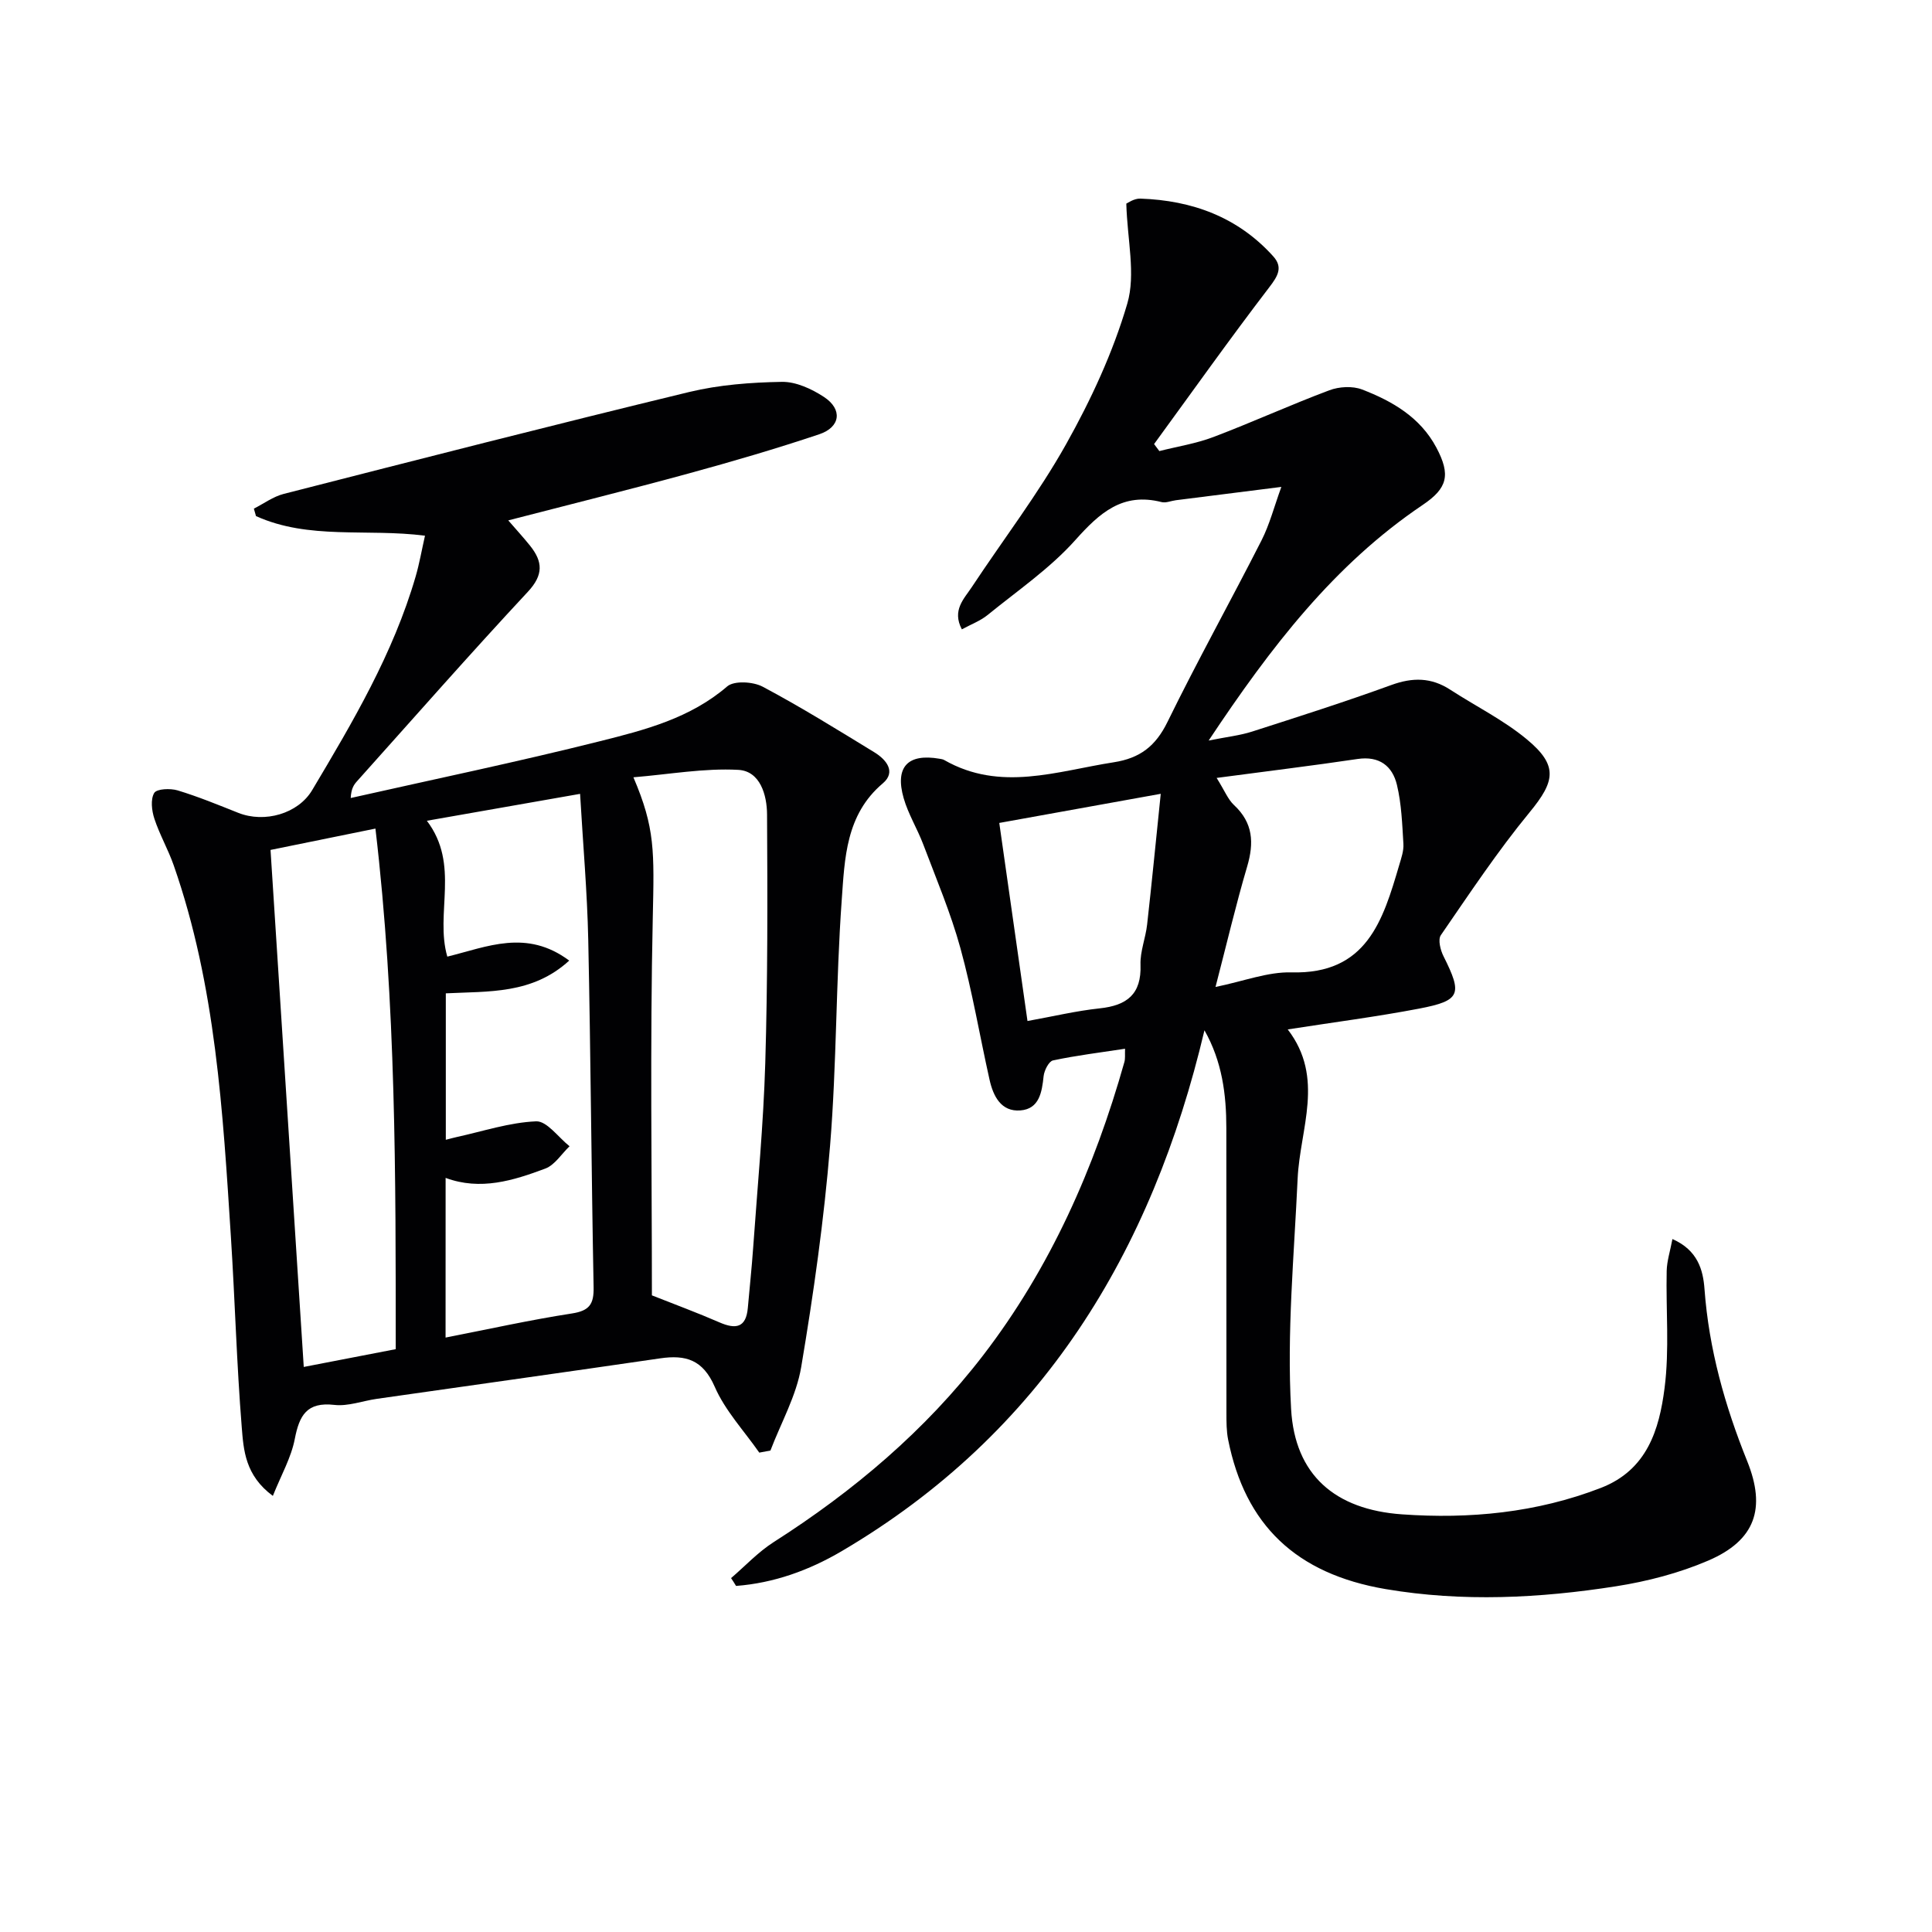<svg enable-background="new 0 0 400 400" viewBox="0 0 400 400" xmlns="http://www.w3.org/2000/svg"><g fill="#010103"><path d="m151.36 326.73c2.92-2.5 5.59-5.39 8.8-7.44 16.57-10.57 31.44-23.14 43.39-38.69 13.92-18.11 23.04-38.77 29.24-60.71.21-.73.09-1.56.14-2.76-5.21.8-10.11 1.39-14.92 2.42-.86.18-1.81 2.07-1.94 3.25-.35 3.34-.9 6.79-4.8 7.1-4 .32-5.64-2.95-6.4-6.38-2.03-9.06-3.56-18.25-6.02-27.19-2.01-7.31-5-14.36-7.69-21.48-1.23-3.26-3.12-6.29-4.07-9.61-1.85-6.47.88-9.29 7.43-8.15.33.06.68.1.96.26 11.63 6.66 23.35 2.3 35.12.47 5.45-.85 8.67-3.36 11.11-8.34 6.2-12.67 13.07-25.01 19.47-37.59 1.68-3.31 2.62-6.99 4.11-11.08-7.91 1-14.89 1.88-21.86 2.76-.99.13-2.05.61-2.94.38-8.07-2.05-12.8 2.21-17.85 7.86-5.26 5.89-11.99 10.49-18.18 15.53-1.48 1.2-3.37 1.9-5.32 2.96-2.08-3.96.45-6.31 2.06-8.75 6.51-9.85 13.74-19.28 19.5-29.54 5.17-9.22 9.73-19.04 12.69-29.14 1.79-6.1 0-13.25-.2-20.71.23-.09 1.59-1.09 2.91-1.04 10.71.37 20.18 3.81 27.51 11.95 2.05 2.27.97 4.08-.83 6.42-8.16 10.66-15.93 21.61-23.84 32.45.36.48.73.97 1.09 1.45 3.74-.95 7.61-1.55 11.19-2.91 8.07-3.06 15.93-6.65 24.01-9.68 2.02-.76 4.8-.92 6.77-.16 6.27 2.41 12.05 5.76 15.38 12.02 3.02 5.68 2.3 8.43-2.84 11.89-18.32 12.35-31.43 29.41-44.3 48.77 3.83-.77 6.5-1.05 9.01-1.86 9.65-3.1 19.31-6.18 28.82-9.64 4.4-1.6 8.26-1.58 12.18.97 5.28 3.43 11.03 6.27 15.84 10.26 6.58 5.45 5.88 8.71.59 15.14-6.63 8.06-12.44 16.82-18.37 25.43-.63.91-.09 3.08.55 4.35 3.96 7.9 3.56 9.2-5.08 10.86-8.75 1.67-17.6 2.81-27.17 4.3 7.73 10.05 2.52 20.56 2.05 30.92-.73 15.9-2.25 31.87-1.35 47.7.78 13.62 9.08 20.8 22.96 21.78 13.96.99 27.86-.32 41.18-5.48 9.58-3.71 12.08-12.08 13.18-20.66 1.03-7.98.26-16.19.44-24.29.05-2.02.71-4.03 1.19-6.57 5.21 2.3 6.35 6.35 6.64 10.37.91 12.41 4.22 24.16 8.84 35.62 3.93 9.76 1.71 16.39-8.08 20.59-6.01 2.58-12.57 4.29-19.06 5.31-15.83 2.48-31.8 3.28-47.69.59-18.62-3.16-29.12-13.31-32.64-30.95-.35-1.77-.35-3.64-.35-5.46-.02-19.66-.01-39.32-.02-58.99 0-7-.86-13.82-4.53-20.3-10.87 46-33.66 83.46-75.12 107.85-6.76 3.97-14.02 6.59-21.86 7.19-.32-.55-.68-1.09-1.03-1.62zm100.53-165.67c1.67 2.66 2.34 4.45 3.6 5.62 3.96 3.68 4.17 7.82 2.72 12.73-2.33 7.89-4.21 15.92-6.55 24.93 5.84-1.19 10.81-3.15 15.72-3.02 15.61.43 18.95-10.78 22.32-22.24.42-1.42.95-2.93.86-4.37-.25-4.09-.39-8.25-1.34-12.21-.94-3.91-3.64-6.03-8.15-5.36-9.33 1.39-18.69 2.52-29.18 3.92zm-11.57 3.29c-11.88 2.14-22.41 4.04-33.43 6.03 1.97 13.81 3.87 27.19 5.84 41.01 5.24-.94 10.06-2.1 14.95-2.62 5.65-.6 8.67-2.93 8.45-9.03-.1-2.75 1.06-5.53 1.37-8.33.96-8.53 1.79-17.09 2.82-27.06z"/><path d="m157.2 300.75c-3.15-4.52-7.08-8.7-9.23-13.65-2.44-5.59-5.99-6.64-11.27-5.87-19.54 2.85-39.1 5.59-58.65 8.38-2.96.42-5.98 1.59-8.83 1.26-5.7-.65-7.24 2.16-8.19 7.06-.74 3.85-2.81 7.45-4.54 11.78-5.75-4.25-6.06-9.5-6.44-14.23-1.05-13.08-1.4-26.22-2.24-39.32-1.67-26.02-3.14-52.09-11.85-77.02-1.15-3.28-2.92-6.35-4-9.64-.55-1.67-.82-4.01-.03-5.33.53-.87 3.33-.98 4.84-.53 4.26 1.29 8.41 3 12.56 4.65 5.44 2.16 12.38.2 15.3-4.7 8.42-14.13 16.79-28.29 21.43-44.25.77-2.65 1.24-5.39 1.93-8.43-12.01-1.54-24.03.9-34.99-4.06-.15-.51-.29-1.02-.44-1.54 2.05-1.04 3.99-2.49 6.17-3.05 27.96-7.15 55.91-14.31 83.96-21.1 6.22-1.5 12.78-1.99 19.19-2.1 2.91-.05 6.18 1.46 8.72 3.13 3.88 2.55 3.43 6.24-.98 7.72-8.95 3-18.02 5.65-27.13 8.14-12.15 3.32-24.37 6.35-37.26 9.69 1.66 1.92 3.15 3.54 4.52 5.25 2.63 3.29 2.81 6.02-.46 9.53-12.02 12.9-23.66 26.16-35.43 39.29-.63.71-1.15 1.51-1.25 3.41 17.22-3.88 34.52-7.47 51.64-11.77 9.27-2.32 18.64-4.74 26.3-11.33 1.44-1.24 5.37-1 7.35.05 7.89 4.19 15.5 8.92 23.12 13.58 2.44 1.49 4.59 4.04 1.75 6.44-7.68 6.49-7.88 15.57-8.5 24.17-1.22 16.91-1.03 33.92-2.41 50.81-1.25 15.35-3.42 30.67-5.98 45.86-1 5.95-4.18 11.53-6.37 17.29-.76.15-1.54.29-2.31.43zm-64.95-23.82c8.91-1.74 17.48-3.65 26.15-4.99 3.64-.56 4.57-1.93 4.5-5.44-.46-23.97-.6-47.95-1.11-71.92-.21-9.91-1.09-19.81-1.69-30.22-11.16 1.96-21.41 3.76-31.72 5.57 6.92 9.13 1.63 19.14 4.23 28.13 8.25-2.02 16.39-5.78 25.24.82-7.65 7-16.65 6.33-25.55 6.78v30.32c.97-.25 1.59-.42 2.22-.56 5.49-1.2 10.95-3.03 16.48-3.26 2.23-.09 4.61 3.33 6.92 5.16-1.66 1.58-3.05 3.88-5.02 4.62-6.62 2.48-13.42 4.61-20.64 1.93-.01 11.23-.01 22.01-.01 33.06zm42.72-8.74c4.75 1.88 9.43 3.61 14 5.6 3.36 1.46 5.5 1.12 5.86-3.01s.81-8.26 1.1-12.4c.9-12.76 2.13-25.51 2.51-38.29.51-17.14.47-34.3.37-51.45-.02-4.03-1.41-9.01-5.97-9.25-7.05-.38-14.2.92-21.7 1.54 4.51 10.53 4.31 15.31 4.01 29.08-.58 26.27-.18 52.56-.18 78.18zm-53.04 11.14c0-35.6.08-71.4-4.2-107.78-7.92 1.61-15.14 3.08-21.72 4.42 2.31 36.01 4.58 71.27 6.88 107.04 6.22-1.2 12.33-2.38 19.04-3.68z"/></g></svg>